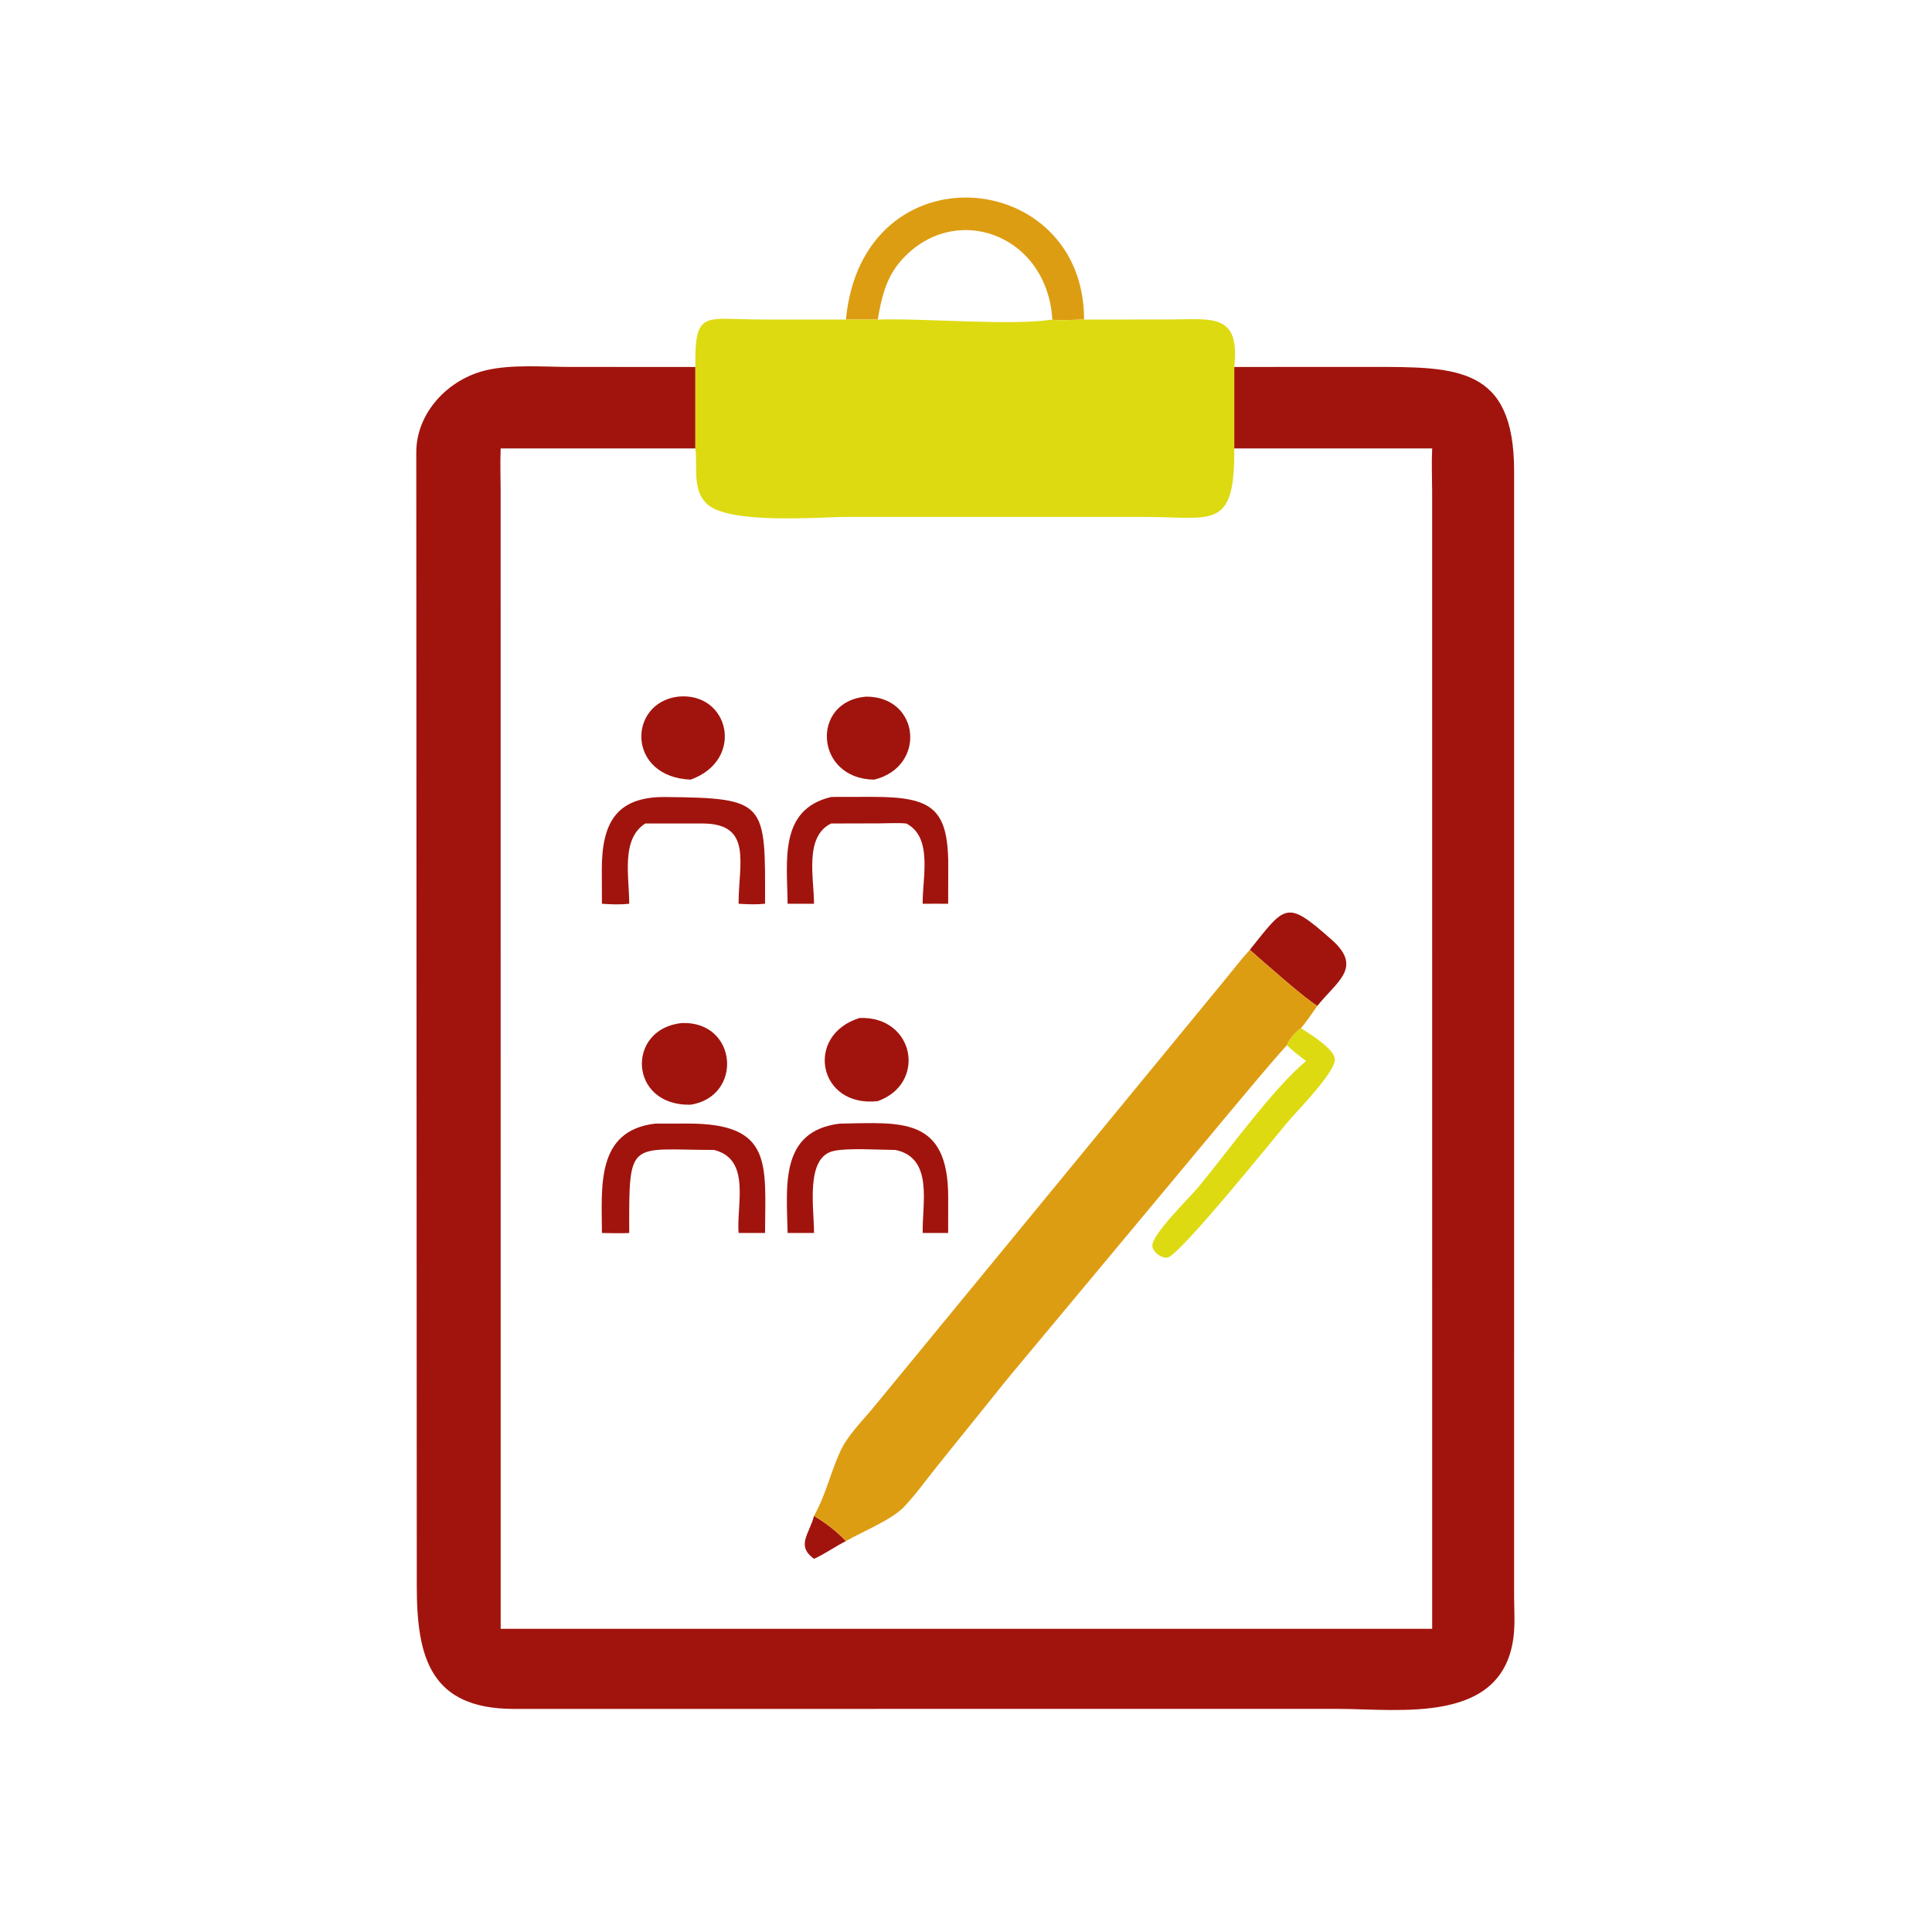 <svg xmlns="http://www.w3.org/2000/svg" width="1024" height="1024"><path fill="#DD9D12" d="M448.354 169.365c8.742-91.626 126.284-80.639 126.236 0-2.816-.045-15.442.792-16.842 0-2.718-45.494-52.238-63.151-80.312-31.071-7.814 8.93-10.278 19.654-12.202 31.071h-16.88z"/><path fill="#A1140D" d="M654.168 194.5l72.638-.026c45.434.002 75.71-.388 75.718 55.39l-.014 596.354c.014 6.914.538 14.19-.27 21.036-5.552 46.956-60.014 38.5-93.24 38.49l-437.044.008c-43.88-.166-51.034-27.372-51.052-65.038l-.264-600.996c-.002-21.124 17.086-38.834 37.002-43.477 13.908-3.243 30.276-1.757 44.546-1.755l66.378.015v43.167H265.368c-.326 7.424-.022 14.994-.016 22.43l.016 603.19h493.716l-.016-602.672c-.014-7.624-.374-15.338.016-22.948H654.168v-43.167z"/><path fill="#A1140D" d="M431.448 803.434c6.294 3.8 11.834 8.012 16.906 13.372-5.74 2.912-11.05 6.774-16.906 9.398-9.712-7.012-2.426-13.18 0-22.77zm230.972-300.01c19.058-23.75 19.212-26.806 43.5-5.252 16.546 14.682 2.592 22.02-7.686 34.958-5.468-2.864-29.868-24.45-35.814-29.706zM459.068 369.228c28.698-.028 31.978 37.264 4.27 43.996-31.554-.378-33.764-41.624-4.27-43.996zm-99.726 0c27.238-2.732 35.736 33.56 6.714 43.996-33.916-1.424-33.384-40.662-6.714-43.996zm96.26 170.32c29.158-1.116 35.742 34.764 9.632 44.072-31.646 3.578-38.936-35.004-9.632-44.072zm-94.098 2.684c29.44-1.022 32.476 38.878 4.552 43.288-33.014.76-34.252-40.43-4.552-43.288zm83.532 53.314c32.442-.514 57.512-3.996 57.528 39.05l-.026 18.912h-13.486c-.386-15.41 5.914-39.758-14.41-44.004-8.45-.042-25.188-1.166-32.774.514-15.106 3.348-10.416 30.064-10.42 43.49h-13.996c-.528-25.082-4.238-54.024 27.584-57.962zm-4.558-173.106c.924-.032 1.848-.054 2.772-.064l19.448-.018c32.08.02 40.298 6.372 39.894 38.894l-.054 17.76c-4.494-.048-8.992-.006-13.486 0-.294-13.288 5.662-35.152-8.7-42.54-4.614-.426-9.438-.092-14.076-.068l-25.798.068c-14.21 7-9.084 28.626-9.03 42.54h-13.996c-.212-22.468-4.776-49.984 23.026-56.572z"/><path fill="#DDDA12" d="M682.042 554.002c.93-2.96 4.898-7.484 7.524-9.082 4.66 3.19 16.926 10.424 17.912 16.09 1.132 6.516-20.49 28.346-24.932 33.63-6.794 8.082-57.41 70.924-63.752 71.912-3.15.49-7.532-2.754-8.01-5.934-.878-5.854 19.99-26.122 24.29-31.324 15.216-18.41 39.872-52.6 57.17-66.898-3.498-2.678-6.982-5.38-10.202-8.394z"/><path fill="#A1140D" d="M352.678 422.44c53.818.516 52.958 2.784 52.808 56.572-4.688.484-9.322.278-14.014 0-.094-20.882 7.674-42.386-18.846-42.54h-30.62c-13.004 8.342-8.49 28.042-8.506 42.54-4.878.522-9.58.352-14.466 0l-.064-17.75c-.052-24.514 7.16-39.084 33.708-38.822zm-5.524 173.106l17.578-.036c45.022-.006 40.9 21.422 40.754 57.998h-14.014c-1.218-14.934 6.752-39.084-12.96-44.004-45.424-.118-45.148-6.232-45.012 44.004-4.806.252-9.654.062-14.466 0-.094-24.528-3.264-54.162 28.12-57.962z"/><path fill="#DD9D12" d="M662.42 503.424c5.946 5.256 30.346 26.842 35.814 29.706-2.822 3.946-5.536 8.086-8.668 11.79-2.626 1.598-6.594 6.122-7.524 9.082-10.252 11.362-19.908 23.202-29.778 34.89L534.352 730.358l-37.524 46.596c-5.92 7.346-11.632 15.442-18.154 22.206-7.054 6.836-21.444 12.552-30.32 17.646-5.072-5.36-10.612-9.572-16.906-13.372 5.948-10.446 8.644-22.51 13.588-33.43 3.892-9.138 12.466-17.236 18.678-24.948L646.986 522.05c5.152-6.18 10.05-12.654 15.434-18.626z"/><path fill="#DDDA12" d="M557.748 169.365c1.4.792 14.026-.045 16.842 0l45.138-.038c22.66-.029 37.636-3.673 34.44 25.174v43.167c.434 43.846-11.61 36.308-47.564 36.31l-156.71-.008c-16.04.004-64.492 4.314-75.69-7.322-7.376-7.664-4.386-19.456-5.638-28.98v-43.167c-.35-30.72 4.51-25.145 35.374-25.154l44.414.018h16.88c24.35-.781 71.328 3.392 92.514 0z"/></svg>